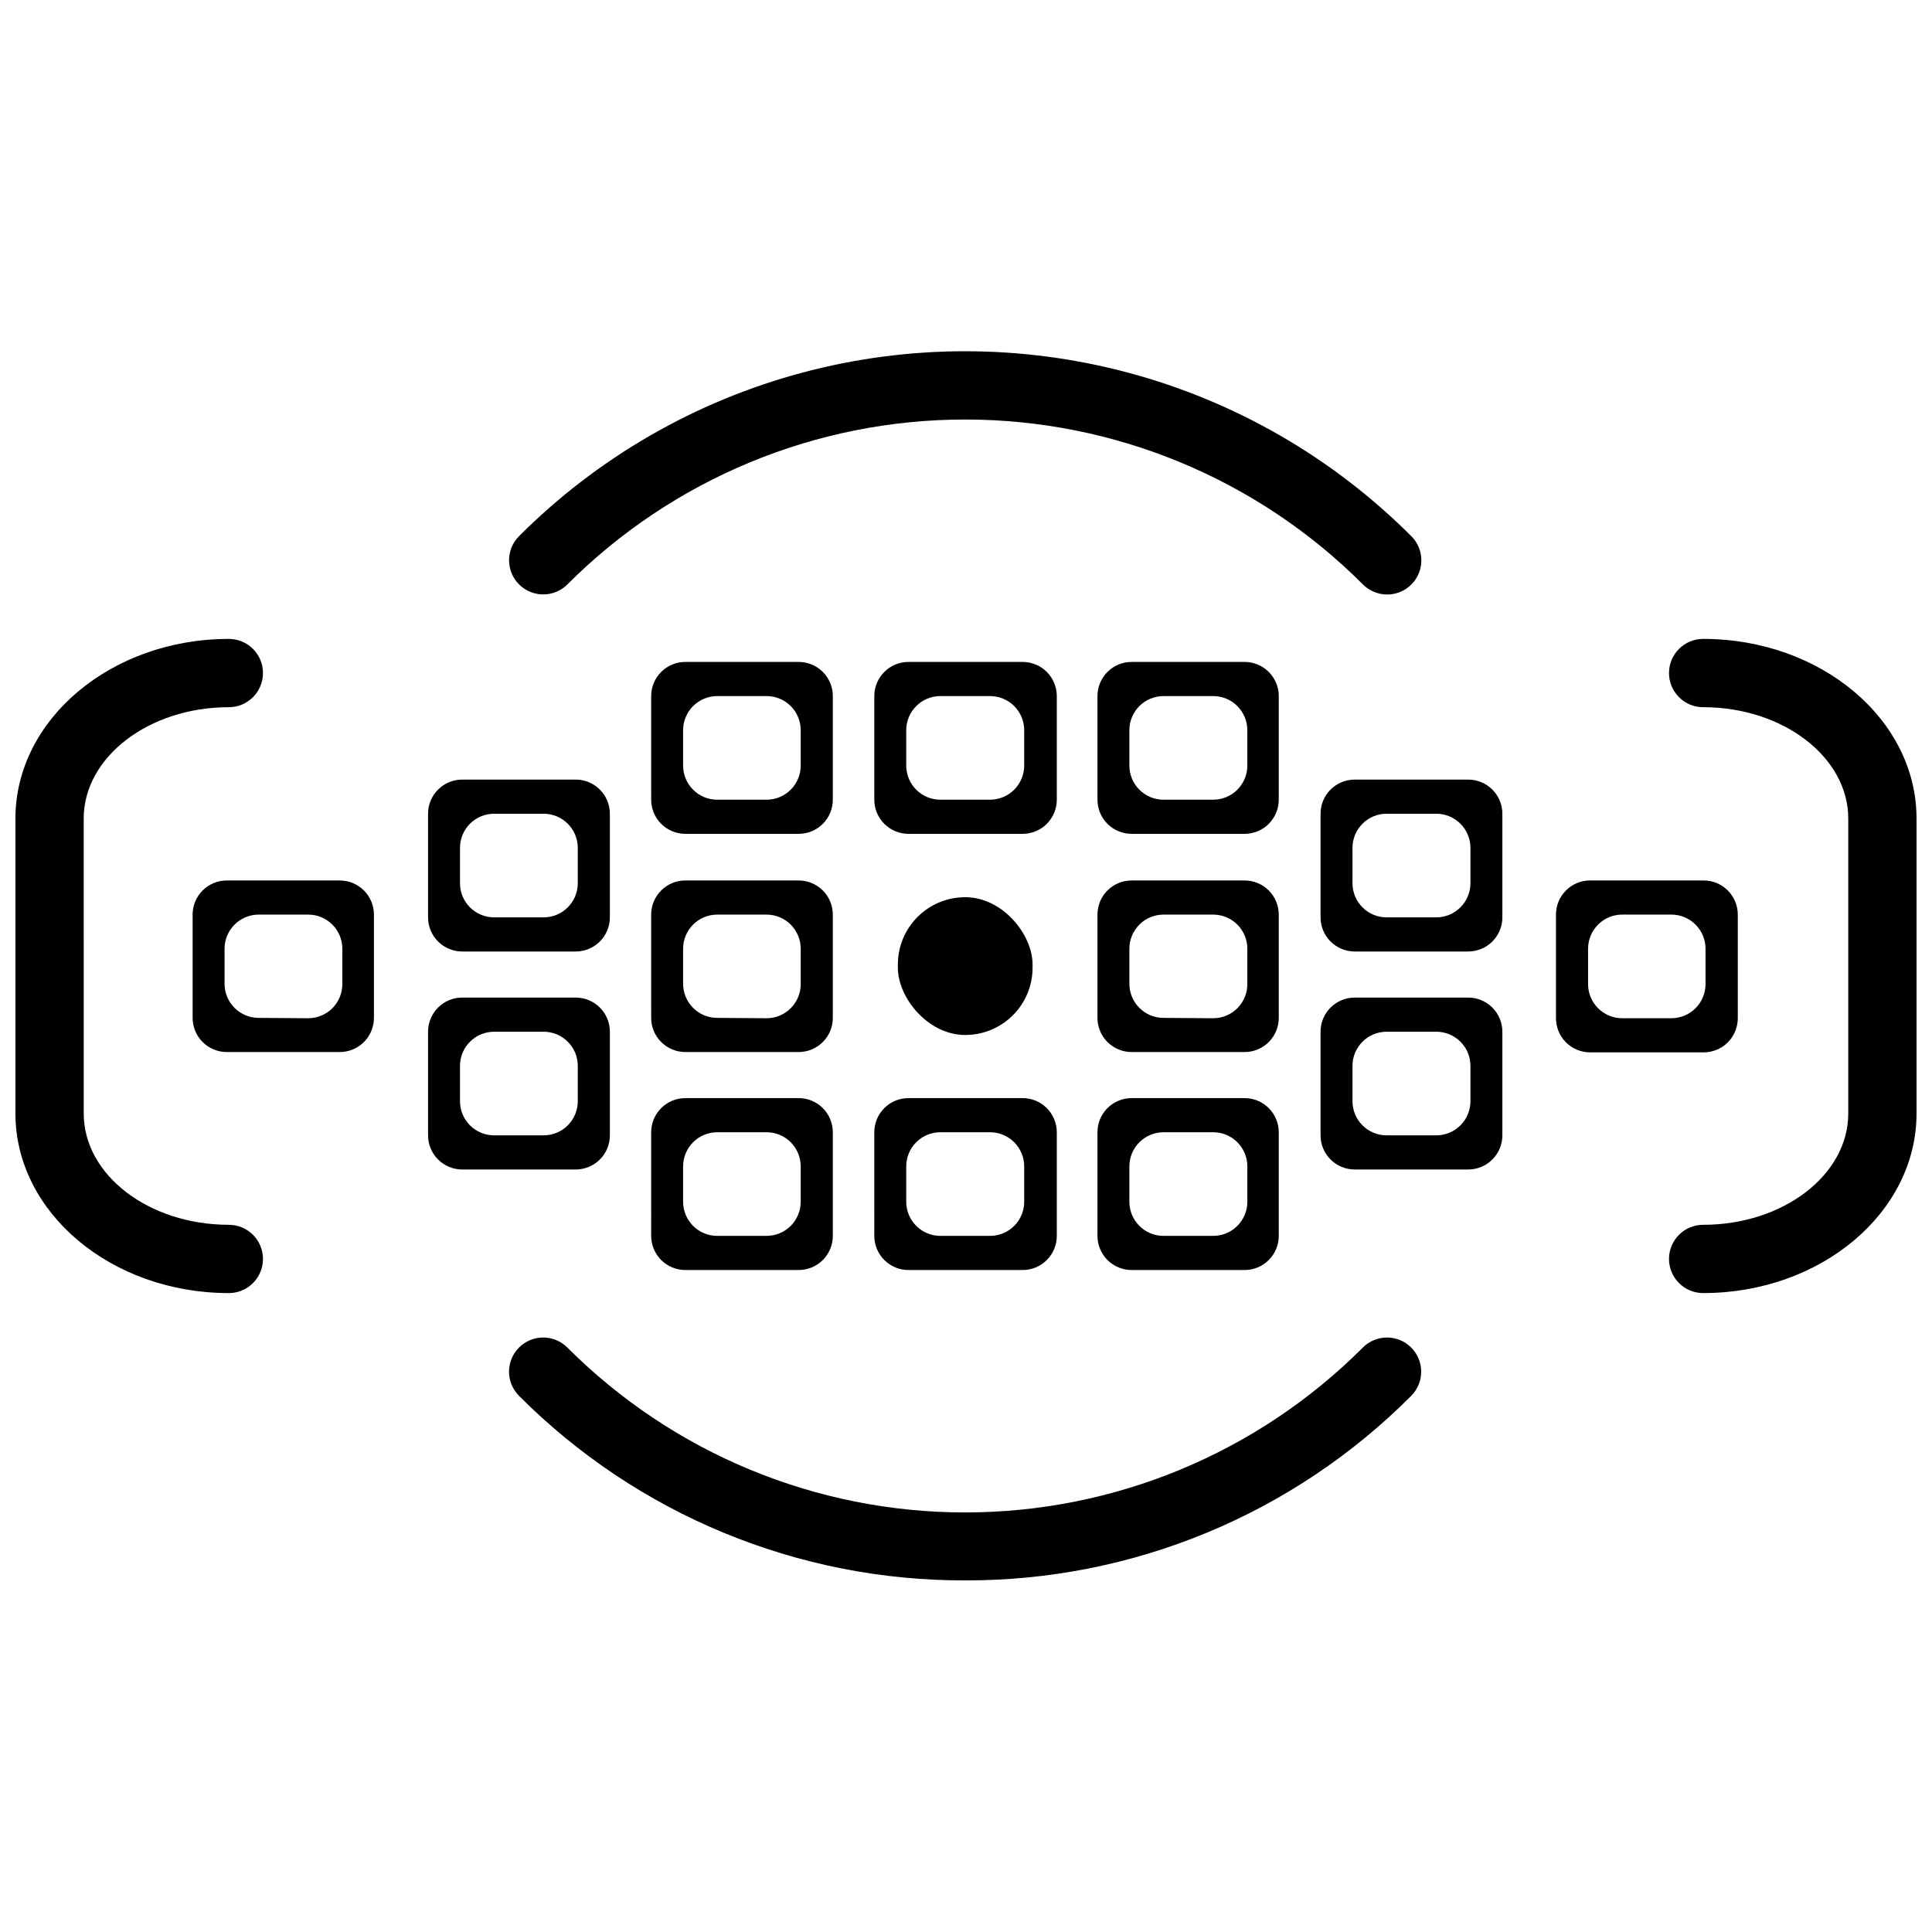 <?xml version="1.0" encoding="UTF-8"?>
<!-- Uploaded to: SVG Find, www.svgrepo.com, Generator: SVG Find Mixer Tools -->
<svg width="800px" height="800px" version="1.1" viewBox="144 144 512 512" xmlns="http://www.w3.org/2000/svg">
 <defs>
  <clipPath id="b">
   <path d="m148.09 313h65.906v174h-65.906z"/>
  </clipPath>
  <clipPath id="a">
   <path d="m586 313h65.902v174h-65.902z"/>
  </clipPath>
 </defs>
 <path d="m399.77 381.77h0.047c9.844 0 17.824 9.844 17.824 17.824v0.859c0 9.844-7.981 17.824-17.824 17.824h-0.047c-9.844 0-17.824-9.844-17.824-17.824v-0.859c0-9.844 7.981-17.824 17.824-17.824z"/>
 <path d="m316.57 355.93c0 2.398 0.953 4.699 2.648 6.398 1.699 1.695 4 2.648 6.398 2.648h30.039c2.402 0 4.703-0.953 6.398-2.648 1.699-1.699 2.652-4 2.652-6.398v-27.461c0-2.402-0.953-4.703-2.652-6.398-1.695-1.699-3.996-2.652-6.398-2.652h-30.039c-4.996 0-9.047 4.051-9.047 9.051zm17.508 0c-4.996 0-9.047-4.051-9.047-9.047v-9.367c0-4.996 4.051-9.047 9.047-9.047h13.074c2.398 0 4.703 0.953 6.398 2.648 1.695 1.699 2.648 4 2.648 6.398v9.367c0 2.398-0.953 4.699-2.648 6.394-1.695 1.699-4 2.652-6.398 2.652z"/>
 <path d="m375.7 355.93c0 2.398 0.953 4.699 2.652 6.398 1.695 1.695 3.996 2.648 6.398 2.648h30.266c2.398 0 4.699-0.953 6.398-2.648 1.695-1.699 2.648-4 2.648-6.398v-27.461c0-2.402-0.953-4.703-2.648-6.398-1.699-1.699-4-2.652-6.398-2.652h-30.266c-5 0-9.051 4.051-9.051 9.051zm17.508 0c-4.996 0-9.047-4.051-9.047-9.047v-9.367c0-4.996 4.051-9.047 9.047-9.047h13.168c2.398 0 4.699 0.953 6.398 2.648 1.695 1.699 2.648 4 2.648 6.398v9.367c0 2.398-0.953 4.699-2.648 6.394-1.699 1.699-4 2.652-6.398 2.652z"/>
 <path d="m316.57 471.52c0 2.402 0.953 4.703 2.648 6.398 1.699 1.699 4 2.652 6.398 2.652h30.039c2.402 0 4.703-0.953 6.398-2.652 1.699-1.695 2.652-3.996 2.652-6.398v-27.461c0-2.398-0.953-4.699-2.652-6.398-1.695-1.695-3.996-2.648-6.398-2.648h-30.039c-4.996 0-9.047 4.051-9.047 9.047zm17.508 0c-4.996 0-9.047-4.051-9.047-9.047v-9.363c0-5 4.051-9.051 9.047-9.051h13.074c2.398 0 4.703 0.953 6.398 2.652 1.695 1.695 2.648 3.996 2.648 6.398v9.363c0 2.398-0.953 4.703-2.648 6.398-1.695 1.695-4 2.648-6.398 2.648z"/>
 <path d="m375.7 471.52c0 2.402 0.953 4.703 2.652 6.398 1.695 1.699 3.996 2.652 6.398 2.652h30.266c2.398 0 4.699-0.953 6.398-2.652 1.695-1.695 2.648-3.996 2.648-6.398v-27.461c0-2.398-0.953-4.699-2.648-6.398-1.699-1.695-4-2.648-6.398-2.648h-30.266c-5 0-9.051 4.051-9.051 9.047zm17.508 0c-4.996 0-9.047-4.051-9.047-9.047v-9.363c0-5 4.051-9.051 9.047-9.051h13.168c2.398 0 4.699 0.953 6.398 2.652 1.695 1.695 2.648 3.996 2.648 6.398v9.363c0 2.398-0.953 4.703-2.648 6.398-1.699 1.695-4 2.648-6.398 2.648z"/>
 <path d="m316.57 413.75c0 2.402 0.953 4.703 2.648 6.398 1.699 1.699 4 2.652 6.398 2.652h30.039c2.402 0 4.703-0.953 6.398-2.652 1.699-1.695 2.652-3.996 2.652-6.398v-27.371c0-2.398-0.953-4.699-2.652-6.394-1.695-1.699-3.996-2.652-6.398-2.652h-30.039c-4.996 0-9.047 4.051-9.047 9.047zm17.508 0c-4.996 0-9.047-4.051-9.047-9.047v-9.273c0-4.996 4.051-9.051 9.047-9.051h13.074c2.398 0 4.703 0.957 6.398 2.652 1.695 1.695 2.648 4 2.648 6.398v9.363c0 2.402-0.953 4.703-2.648 6.398-1.695 1.699-4 2.652-6.398 2.652z"/>
 <path d="m257.44 387.11c0 2.398 0.953 4.699 2.652 6.398 1.695 1.695 3.996 2.648 6.398 2.648h30.086c2.398 0 4.699-0.953 6.394-2.648 1.699-1.699 2.652-4 2.652-6.398v-27.461c0-2.402-0.953-4.703-2.652-6.398-1.695-1.699-3.996-2.652-6.394-2.652h-30.086c-5 0-9.051 4.051-9.051 9.051zm17.508 0c-4.996 0-9.047-4.051-9.047-9.051v-9.363c0-4.996 4.051-9.047 9.047-9.047h13.121c2.402 0 4.703 0.953 6.398 2.648 1.695 1.695 2.652 4 2.652 6.398v9.363c0 2.402-0.957 4.703-2.652 6.398-1.695 1.699-3.996 2.652-6.398 2.652z"/>
 <path d="m195.05 413.75c0 2.402 0.953 4.703 2.648 6.398 1.699 1.699 4 2.652 6.398 2.652h29.949c2.402 0 4.703-0.953 6.398-2.652 1.699-1.695 2.652-3.996 2.652-6.398v-27.371c0-2.398-0.953-4.699-2.652-6.394-1.695-1.699-3.996-2.652-6.398-2.652h-29.949c-4.996 0-9.047 4.051-9.047 9.047zm17.508 0c-4.996 0-9.047-4.051-9.047-9.047v-9.273c0-4.996 4.051-9.051 9.047-9.051h13.121c2.398 0 4.699 0.957 6.398 2.652 1.695 1.695 2.648 4 2.648 6.398v9.363c0 2.402-0.953 4.703-2.648 6.398-1.699 1.699-4 2.652-6.398 2.652z"/>
 <path d="m257.44 444.88c0 2.398 0.953 4.699 2.652 6.398 1.695 1.695 3.996 2.648 6.398 2.648h30.086c2.398 0 4.699-0.953 6.394-2.648 1.699-1.699 2.652-4 2.652-6.398v-27.461c0-2.402-0.953-4.703-2.652-6.398-1.695-1.699-3.996-2.652-6.394-2.652h-30.086c-5 0-9.051 4.051-9.051 9.051zm17.508 0c-4.996 0-9.047-4.051-9.047-9.051v-9.363c0-4.996 4.051-9.047 9.047-9.047h13.121c2.402 0 4.703 0.953 6.398 2.648 1.695 1.695 2.652 4 2.652 6.398v9.363c0 2.402-0.957 4.703-2.652 6.398-1.695 1.699-3.996 2.652-6.398 2.652z"/>
 <path d="m434.84 355.93c0 2.398 0.953 4.699 2.648 6.398 1.695 1.695 4 2.648 6.398 2.648h29.949c2.402 0 4.703-0.953 6.398-2.648 1.695-1.699 2.652-4 2.652-6.398v-27.461c0-2.402-0.957-4.703-2.652-6.398-1.695-1.699-3.996-2.652-6.398-2.652h-29.949c-4.996 0-9.047 4.051-9.047 9.051zm17.508 0c-4.996 0-9.051-4.051-9.051-9.047v-9.367c0-4.996 4.055-9.047 9.051-9.047h13.164c2.398 0 4.703 0.953 6.398 2.648 1.695 1.699 2.648 4 2.648 6.398v9.367c0 2.398-0.953 4.699-2.648 6.394-1.695 1.699-4 2.652-6.398 2.652z"/>
 <path d="m434.84 471.52c0 2.402 0.953 4.703 2.648 6.398 1.695 1.699 4 2.652 6.398 2.652h29.949c2.402 0 4.703-0.953 6.398-2.652 1.695-1.695 2.652-3.996 2.652-6.398v-27.461c0-2.398-0.957-4.699-2.652-6.398-1.695-1.695-3.996-2.648-6.398-2.648h-29.949c-4.996 0-9.047 4.051-9.047 9.047zm17.508 0c-4.996 0-9.051-4.051-9.051-9.047v-9.363c0-5 4.055-9.051 9.051-9.051h13.164c2.398 0 4.703 0.953 6.398 2.652 1.695 1.695 2.648 3.996 2.648 6.398v9.363c0 2.398-0.953 4.703-2.648 6.398s-4 2.648-6.398 2.648z"/>
 <path d="m434.84 413.75c0 2.402 0.953 4.703 2.648 6.398 1.695 1.699 4 2.652 6.398 2.652h29.949c2.402 0 4.703-0.953 6.398-2.652 1.695-1.695 2.652-3.996 2.652-6.398v-27.371c0-2.398-0.957-4.699-2.652-6.394-1.695-1.699-3.996-2.652-6.398-2.652h-29.949c-4.996 0-9.047 4.051-9.047 9.047zm17.508 0c-4.996 0-9.051-4.051-9.051-9.047v-9.273c0-4.996 4.055-9.051 9.051-9.051h13.164c2.398 0 4.703 0.957 6.398 2.652s2.648 4 2.648 6.398v9.363c0 2.402-0.953 4.703-2.648 6.398-1.695 1.699-4 2.652-6.398 2.652z"/>
 <path d="m493.96 387.11c0 2.398 0.953 4.699 2.652 6.398 1.695 1.695 3.996 2.648 6.394 2.648h30.086c2.402 0 4.703-0.953 6.398-2.648 1.699-1.699 2.652-4 2.652-6.398v-27.461c0-2.402-0.953-4.703-2.652-6.398-1.695-1.699-3.996-2.652-6.398-2.652h-30.086c-4.996 0-9.047 4.051-9.047 9.051zm17.508 0c-4.996 0-9.047-4.051-9.047-9.051v-9.363c0-4.996 4.051-9.047 9.047-9.047h13.168c2.398 0 4.699 0.953 6.394 2.648 1.699 1.695 2.652 4 2.652 6.398v9.363c0 2.402-0.953 4.703-2.652 6.398-1.695 1.699-3.996 2.652-6.394 2.652z"/>
 <path d="m565.4 377.33c-5 0-9.051 4.051-9.051 9.047v27.465c0 2.398 0.953 4.699 2.652 6.398 1.695 1.695 3.996 2.648 6.398 2.648h30.086c2.398 0 4.699-0.953 6.398-2.648 1.695-1.699 2.648-4 2.648-6.398v-27.465c0-2.398-0.953-4.699-2.648-6.394-1.699-1.699-4-2.652-6.398-2.652zm8.504 36.512c-4.996 0-9.047-4.051-9.047-9.051v-9.363c0-4.996 4.051-9.051 9.047-9.051h13.031c2.398 0 4.699 0.957 6.398 2.652 1.695 1.695 2.648 4 2.648 6.398v9.363c0 2.402-0.953 4.703-2.648 6.398-1.699 1.699-4 2.652-6.398 2.652z"/>
 <path d="m493.96 444.88c0 2.398 0.953 4.699 2.652 6.398 1.695 1.695 3.996 2.648 6.394 2.648h30.086c2.402 0 4.703-0.953 6.398-2.648 1.699-1.699 2.652-4 2.652-6.398v-27.461c0-2.402-0.953-4.703-2.652-6.398-1.695-1.699-3.996-2.652-6.398-2.652h-30.086c-4.996 0-9.047 4.051-9.047 9.051zm17.508 0c-4.996 0-9.047-4.051-9.047-9.051v-9.363c0-4.996 4.051-9.047 9.047-9.047h13.168c2.398 0 4.699 0.953 6.394 2.648 1.699 1.695 2.652 4 2.652 6.398v9.363c0 2.402-0.953 4.703-2.652 6.398-1.695 1.699-3.996 2.652-6.394 2.652z"/>
 <path d="m399.77 562.82c-21.961 0.059-43.711-4.234-64-12.629-20.293-8.395-38.719-20.723-54.219-36.277-3.535-3.535-3.535-9.27 0-12.805 3.535-3.535 9.27-3.535 12.805 0 27.945 27.98 65.867 43.703 105.41 43.703 39.543 0 77.469-15.723 105.41-43.703 3.535-3.535 9.27-3.535 12.805 0 3.535 3.535 3.535 9.27 0 12.805-15.496 15.559-33.922 27.895-54.211 36.289-20.293 8.395-42.047 12.68-64.004 12.617z"/>
 <path d="m511.61 301.55c-2.41 0-4.723-0.961-6.426-2.672-27.941-27.98-65.867-43.703-105.41-43.703-39.547 0-77.469 15.723-105.41 43.703-3.535 3.535-9.27 3.535-12.805 0-3.535-3.535-3.535-9.266 0-12.801 20.746-20.762 46.594-35.695 74.945-43.293 28.348-7.602 58.199-7.602 86.547 0 28.348 7.598 54.195 22.531 74.941 43.293 2.606 2.582 3.391 6.481 1.992 9.871-1.398 3.391-4.703 5.602-8.371 5.602z"/>
 <g clip-path="url(#b)">
  <path d="m204.64 486.68c-31.172 0-56.551-21.352-56.551-47.594v-78.176c0-26.238 25.379-47.594 56.551-47.594 5 0 9.051 4.051 9.051 9.047 0 4.996-4.051 9.051-9.051 9.051-21.219 0-38.457 13.254-38.457 29.496l0.004 78.176c0 16.285 17.238 29.496 38.457 29.496l-0.004 0.004c5 0 9.051 4.051 9.051 9.047 0 4.996-4.051 9.047-9.051 9.047z"/>
 </g>
 <g clip-path="url(#a)">
  <path d="m595.35 486.68c-4.996 0-9.047-4.051-9.047-9.047 0-4.996 4.051-9.047 9.047-9.047 21.219 0 38.457-13.211 38.457-29.496v-78.18c0-16.242-17.238-29.496-38.457-29.496-4.996 0-9.047-4.055-9.047-9.051 0-4.996 4.051-9.047 9.047-9.047 31.215 0 56.551 21.355 56.551 47.594v78.176c0 26.242-25.336 47.594-56.551 47.594z"/>
 </g>
</svg>